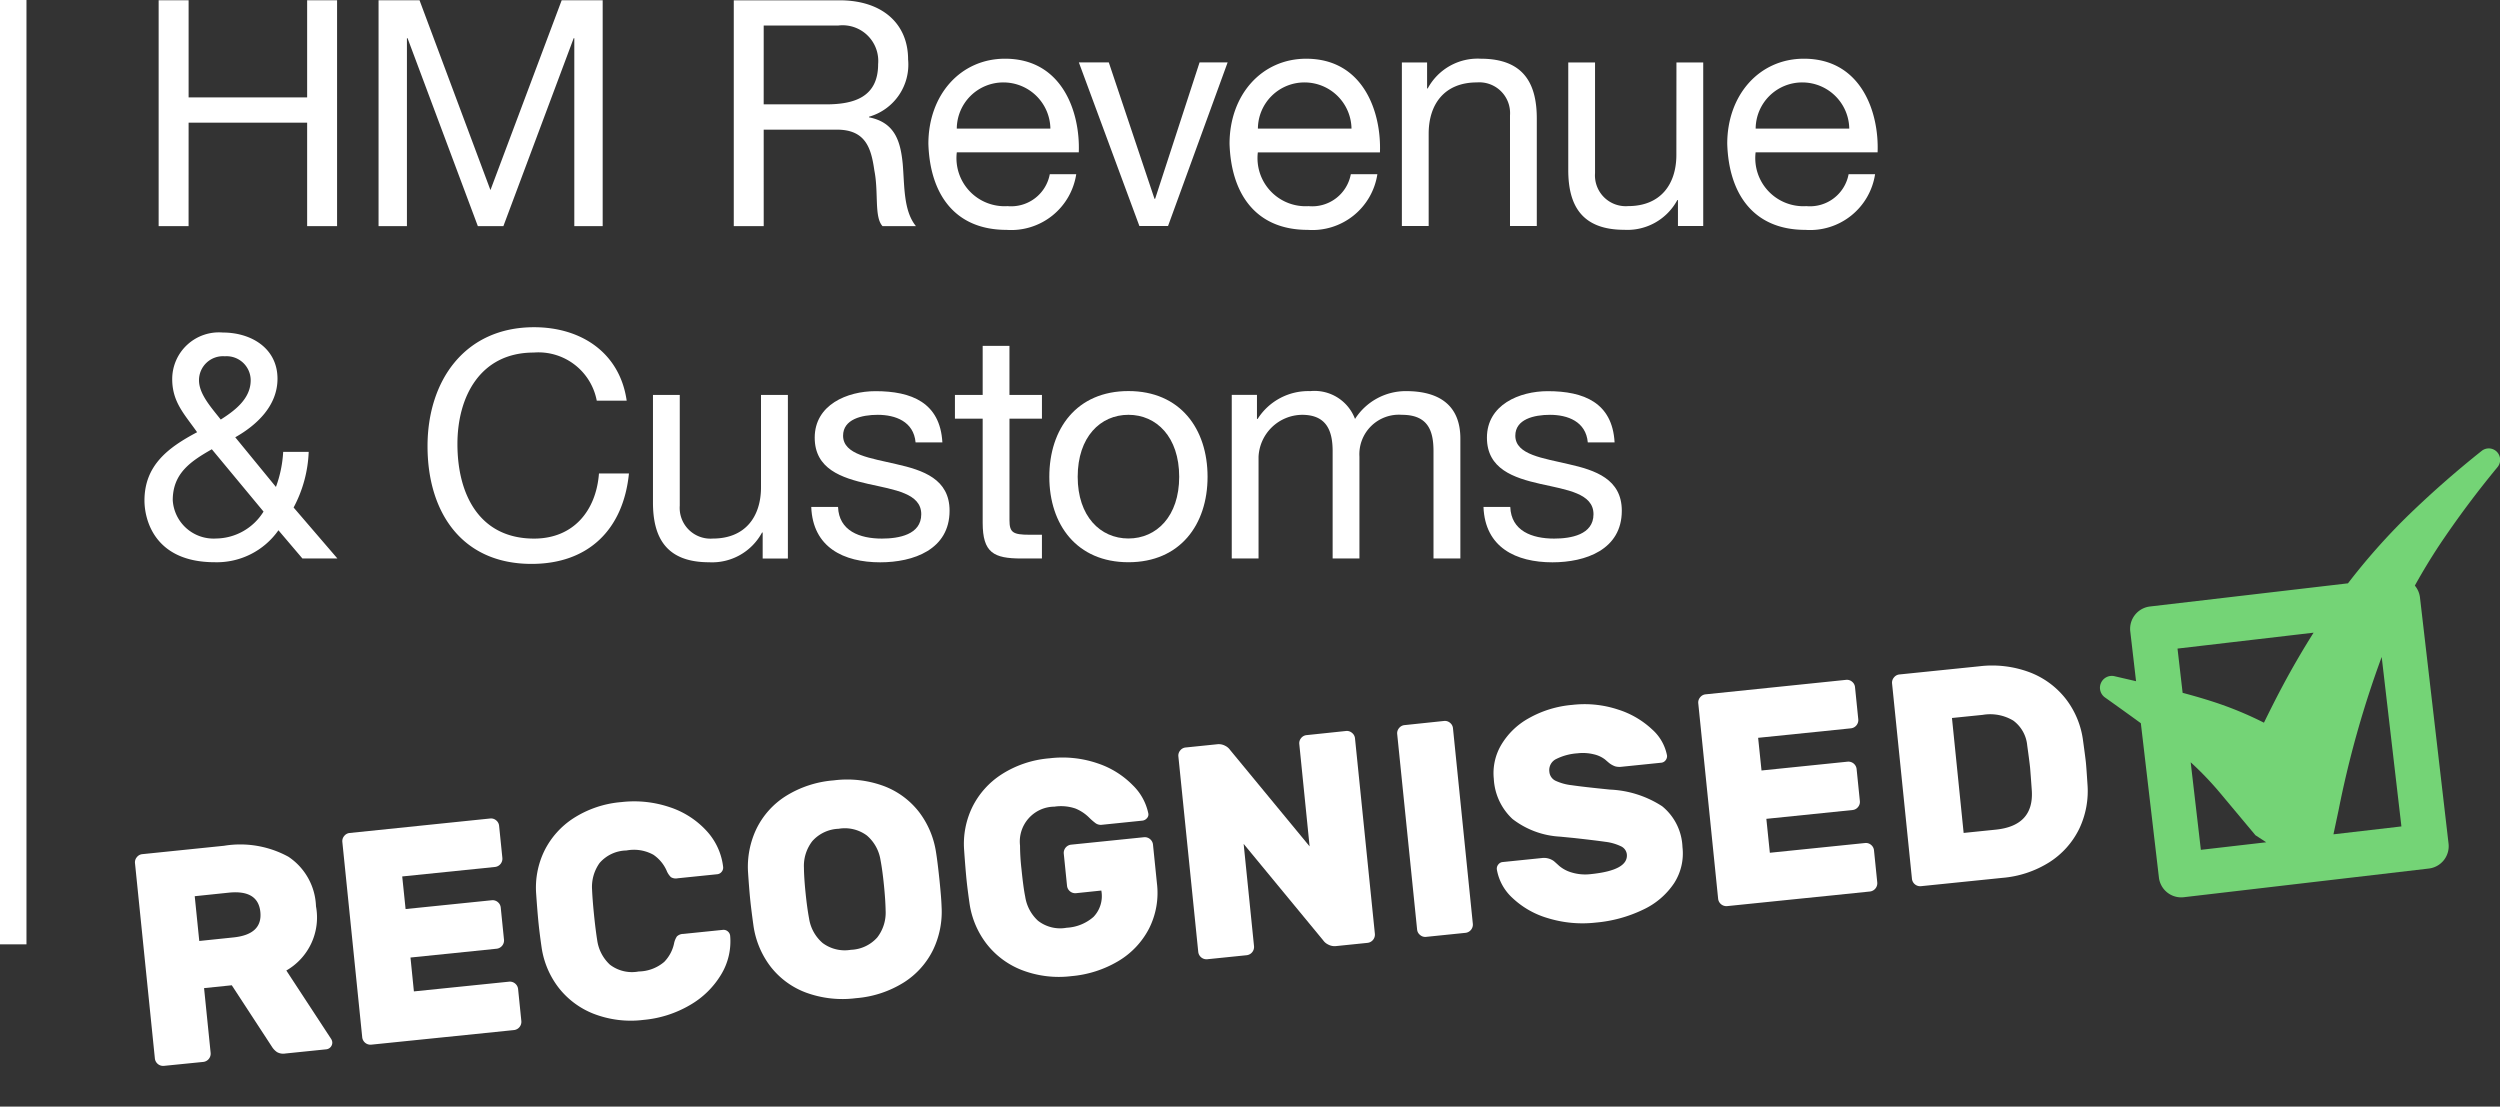 <svg xmlns="http://www.w3.org/2000/svg" width="163.101" height="72.194" viewBox="0 0 163.101 72.194">
    <rect x="0" y="0" width="163.101" height="72.194" fill="#333333" stroke="none"/>
    <path d="M0,61.565H1.729V-.044H0Z" transform="translate(-0.002 0.044)" fill="#ffffff"/>
    <g transform="translate(9.426 0.016)">
        <path d="M30.255,7.988h7.733v6.749h1.953V0H37.988V6.337H30.255V0H28.3V14.738h1.953Z"
              transform="translate(-27.376)" fill="#ffffff"/>
        <path d="M75.661,14.738,80.247,2.477h.041V14.738h1.851V0H79.465L74.817,12.385,70.19,0H67.517V14.738h1.851V2.477h.041l4.586,12.261Z"
              transform="translate(-52.246)" fill="#ffffff"/>
        <path d="M132.821,8.442h4.771c1.892,0,2.242,1.218,2.448,2.663.288,1.445-.02,3.035.534,3.633h2.18c-.822-1.012-.74-2.622-.863-4.066-.143-1.446-.493-2.7-2.2-3.034V7.6a3.535,3.535,0,0,0,2.551-3.736c0-2.354-1.707-3.86-4.464-3.86h-6.909V14.738h1.953Zm0-6.791h4.853a2.328,2.328,0,0,1,2.612,2.519c0,2.147-1.563,2.622-3.394,2.622h-4.072Z"
              transform="translate(-92.423)" fill="#ffffff"/>
        <path d="M175.225,17.92H173.5a2.564,2.564,0,0,1-2.756,2.085,3.138,3.138,0,0,1-3.311-3.508h7.958c.1-2.58-1.049-6.11-4.812-6.11-2.9,0-5,2.353-5,5.552.1,3.262,1.707,5.615,5.1,5.615A4.29,4.29,0,0,0,175.225,17.92Zm-4.75-5.985a3.064,3.064,0,0,1,3.064,3.013h-6.107A3.033,3.033,0,0,1,170.475,11.935Z"
              transform="translate(-114.437 -6.573)" fill="#ffffff"/>
        <path d="M197.389,19.951h-.041l-2.982-8.9h-1.953l3.948,10.672h1.871l3.887-10.672h-1.831Z"
              transform="translate(-131.454 -6.996)" fill="#ffffff"/>
        <path d="M224.387,21.554a4.289,4.289,0,0,0,4.545-3.633H227.2a2.563,2.563,0,0,1-2.756,2.085,3.138,3.138,0,0,1-3.31-3.508H229.1c.1-2.58-1.048-6.11-4.812-6.11-2.9,0-5,2.353-5,5.552C219.39,19.2,220.994,21.554,224.387,21.554Zm-.206-9.619a3.064,3.064,0,0,1,3.064,3.013h-6.107A3.033,3.033,0,0,1,224.182,11.935Z"
              transform="translate(-148.498 -6.573)" fill="#ffffff"/>
        <path d="M257.078,14.078V21.3h1.748V14.285c0-2.29-.864-3.9-3.661-3.9a3.7,3.7,0,0,0-3.455,1.94h-.041V10.631h-1.645V21.3h1.748V15.275c0-1.92,1.029-3.343,3.147-3.343A2.007,2.007,0,0,1,257.078,14.078Z"
              transform="translate(-167.991 -6.571)" fill="#ffffff"/>
        <path d="M286.748,17.083c0,1.92-1.029,3.344-3.147,3.344a2.007,2.007,0,0,1-2.159-2.147V11.056h-1.747v7.018c0,2.29.863,3.9,3.66,3.9a3.7,3.7,0,0,0,3.455-1.94h.041v1.692H288.5V11.056h-1.747Z"
              transform="translate(-186.807 -6.997)" fill="#ffffff"/>
        <path d="M313.055,10.387c-2.9,0-5,2.353-5,5.552.1,3.262,1.707,5.615,5.1,5.615A4.289,4.289,0,0,0,317.7,17.92h-1.727a2.564,2.564,0,0,1-2.756,2.085,3.138,3.138,0,0,1-3.311-3.508h7.958C317.969,13.917,316.818,10.387,313.055,10.387Zm-3.146,4.561a3.033,3.033,0,0,1,3.043-3.013,3.064,3.064,0,0,1,3.064,3.013Z"
              transform="translate(-204.795 -6.573)" fill="#ffffff"/>
        <path d="M36.485,66.827H34.82a7.841,7.841,0,0,1-.473,2.29l-2.654-3.24c1.419-.8,2.756-2.064,2.756-3.818,0-2-1.728-3.015-3.559-3.015a3.048,3.048,0,0,0-3.31,3.035c0,1.507.8,2.291,1.624,3.468-1.871.99-3.434,2.146-3.434,4.458,0,1.2.617,4.024,4.586,4.024a4.912,4.912,0,0,0,4.154-2.085l1.562,1.838h2.283L35.5,70.459A8.367,8.367,0,0,0,36.485,66.827Zm-5.47-6.234A1.572,1.572,0,0,1,32.7,62.161c0,1.239-1.111,2.023-1.953,2.56-.638-.806-1.419-1.672-1.419-2.56A1.564,1.564,0,0,1,31.015,60.593Zm-.6,11.89a2.667,2.667,0,0,1-2.8-2.5c0-1.755,1.172-2.539,2.55-3.324l3.373,4.066A3.691,3.691,0,0,1,30.419,72.482Z"
              transform="translate(-25.771 -37.365)" fill="#ffffff"/>
        <path d="M83.2,71.89c-3.516,0-5-2.807-5-6.172,0-3.076,1.48-5.965,4.976-5.965a3.871,3.871,0,0,1,4.113,3.137h1.953C88.792,59.753,86.262,58.1,83.2,58.1c-4.524,0-6.951,3.489-6.951,7.762,0,4.293,2.222,7.679,6.787,7.679,3.7,0,5.984-2.23,6.354-5.9H87.434C87.249,70.073,85.769,71.89,83.2,71.89Z"
              transform="translate(-57.783 -36.768)" fill="#ffffff"/>
        <path d="M123.5,76.153c0,1.92-1.029,3.345-3.147,3.345A2.007,2.007,0,0,1,118.2,77.35V70.126h-1.748v7.018c0,2.29.864,3.9,3.661,3.9a3.7,3.7,0,0,0,3.455-1.94h.041V80.8h1.645V70.126H123.5Z"
              transform="translate(-83.278 -44.378)" fill="#ffffff"/>
        <path d="M150.239,74.215c-1.625-.391-3.476-.6-3.476-1.857,0-1.072,1.213-1.362,2.262-1.362,1.151,0,2.344.434,2.468,1.8h1.748c-.144-2.6-2.015-3.343-4.36-3.343-1.851,0-3.969.887-3.969,3.034,0,2.043,1.749,2.622,3.475,3.014,1.749.392,3.476.619,3.476,1.981,0,1.342-1.48,1.589-2.571,1.589-1.44,0-2.8-.5-2.858-2.064h-1.748c.1,2.641,2.118,3.612,4.5,3.612,2.159,0,4.524-.826,4.524-3.365C153.713,75.186,151.986,74.608,150.239,74.215Z"
              transform="translate(-101.186 -43.949)" fill="#ffffff"/>
        <path d="M173.87,61.414h-1.747v3.2h-1.81v1.548h1.81v6.79c0,1.961.72,2.333,2.529,2.333h1.337V73.736h-.8c-1.09,0-1.317-.144-1.317-.949V66.162h2.118V64.613H173.87Z"
              transform="translate(-117.439 -38.865)" fill="#ffffff"/>
        <path d="M192.307,69.443c-3.373,0-5.162,2.456-5.162,5.594,0,3.116,1.789,5.573,5.162,5.573s5.162-2.457,5.162-5.573C197.469,71.9,195.68,69.443,192.307,69.443Zm0,9.618c-1.831,0-3.311-1.444-3.311-4.024,0-2.6,1.481-4.045,3.311-4.045s3.311,1.444,3.311,4.045C195.618,77.617,194.137,79.061,192.307,79.061Z"
              transform="translate(-128.113 -43.946)" fill="#ffffff"/>
        <path d="M231.058,69.454a3.929,3.929,0,0,0-3.331,1.816,2.82,2.82,0,0,0-2.921-1.816,3.914,3.914,0,0,0-3.434,1.816h-.042V69.7h-1.645V80.373h1.748V73.727A2.874,2.874,0,0,1,224.272,71c1.563,0,1.995.991,1.995,2.373v7h1.748V73.727A2.58,2.58,0,0,1,230.791,71c1.707,0,2.056,1.052,2.056,2.373v7H234.6V72.55C234.6,70.342,233.176,69.454,231.058,69.454Z"
              transform="translate(-148.751 -43.953)" fill="#ffffff"/>
        <path d="M270.127,74.215c-1.625-.391-3.475-.6-3.475-1.857,0-1.072,1.213-1.362,2.262-1.362,1.151,0,2.344.434,2.467,1.8h1.748c-.143-2.6-2.015-3.343-4.36-3.343-1.851,0-3.969.887-3.969,3.034,0,2.043,1.749,2.622,3.476,3.014,1.749.392,3.476.619,3.476,1.981,0,1.342-1.481,1.589-2.571,1.589-1.44,0-2.8-.5-2.858-2.064h-1.748c.1,2.641,2.118,3.612,4.5,3.612,2.159,0,4.524-.826,4.524-3.365C273.6,75.186,271.874,74.608,270.127,74.215Z"
              transform="translate(-177.218 -43.949)" fill="#ffffff"/>
    </g>
    <g transform="matrix(1, 0.017, -0.017, 1, 9.309, 26.645)">
        <g transform="translate(0.001 14.715)">
            <path d="M10,.723a4.045,4.045,0,0,1,1.853,3.2A3.989,3.989,0,0,1,9.99,8.145l2.99,4.4a.5.5,0,0,1,.085.21.44.44,0,0,1-.38.485l-2.669.319a.815.815,0,0,1-.547-.085,1.175,1.175,0,0,1-.339-.349L6.449,9.168l-1.805.216.5,4.214a.541.541,0,0,1-.466.6L2.107,14.5a.542.542,0,0,1-.593-.469L0,1.308A.514.514,0,0,1,.117.915a.512.512,0,0,1,.354-.2L5.789.078A6.539,6.539,0,0,1,10,.723ZM6.5,6.046q1.9-.227,1.731-1.685T6.151,3.131L3.933,3.4l.346,2.915Z"
                  transform="translate(0.001 13.642)" fill="#ffffff"/>
            <path d="M4.833,11.362l6.2-.741a.541.541,0,0,1,.593.469l.248,2.087a.542.542,0,0,1-.467.595l-9.3,1.111a.541.541,0,0,1-.593-.469L0,1.692A.516.516,0,0,1,.117,1.3a.511.511,0,0,1,.354-.2L9.615,0a.513.513,0,0,1,.392.113.516.516,0,0,1,.2.355l.248,2.087a.541.541,0,0,1-.467.6l-6.044.722L4.2,6l5.612-.67a.512.512,0,0,1,.392.113.518.518,0,0,1,.2.355l.248,2.088a.542.542,0,0,1-.467.6l-5.612.67Z"
                  transform="translate(13.501 11.646)" fill="#ffffff"/>
            <path d="M4.908,10.676a2.367,2.367,0,0,0,1.89.413,2.627,2.627,0,0,0,1.653-.657A2.459,2.459,0,0,0,9.066,9.24a1.288,1.288,0,0,1,.182-.481.612.612,0,0,1,.418-.17l2.571-.307a.416.416,0,0,1,.319.091.421.421,0,0,1,.164.29,4.17,4.17,0,0,1-.545,2.532,5.656,5.656,0,0,1-2,2.027,7.253,7.253,0,0,1-3,1.018A6.726,6.726,0,0,1,3.907,13.9a5.381,5.381,0,0,1-2.329-1.679A5.646,5.646,0,0,1,.435,9.632Q.284,8.691.212,8.081.125,7.352.019,6.126A5.488,5.488,0,0,1,.5,3.342a5.377,5.377,0,0,1,1.88-2.182,6.791,6.791,0,0,1,3.1-1.1A7.247,7.247,0,0,1,8.646.342a5.642,5.642,0,0,1,2.417,1.5,4.168,4.168,0,0,1,1.122,2.333.421.421,0,0,1-.091.321.415.415,0,0,1-.289.164l-2.57.307A.609.609,0,0,1,8.789,4.9,1.269,1.269,0,0,1,8.5,4.474,2.456,2.456,0,0,0,7.623,3.46a2.623,2.623,0,0,0-1.761-.249,2.372,2.372,0,0,0-1.74.847,2.686,2.686,0,0,0-.461,1.733q.04.675.157,1.659.112.946.235,1.65A2.683,2.683,0,0,0,4.908,10.676Z"
                  transform="translate(26.18 10.37)" fill="#ffffff"/>
            <path d="M8.806.389A5.241,5.241,0,0,1,11.124,2.06a5.742,5.742,0,0,1,1.136,2.611q.1.547.25,1.768.143,1.2.167,1.738a5.746,5.746,0,0,1-.493,2.805,5.248,5.248,0,0,1-1.862,2.17,6.9,6.9,0,0,1-3.134,1.094,6.9,6.9,0,0,1-3.3-.324A5.239,5.239,0,0,1,1.566,12.25,5.736,5.736,0,0,1,.431,9.64Q.265,8.58.186,7.911T.015,6.134A5.744,5.744,0,0,1,.508,3.328a5.247,5.247,0,0,1,1.862-2.17A6.9,6.9,0,0,1,5.5.065,6.9,6.9,0,0,1,8.806.389ZM7.727,3.624a2.417,2.417,0,0,0-1.85-.408,2.417,2.417,0,0,0-1.7.832A2.639,2.639,0,0,0,3.657,5.8q.018.657.135,1.641.115.966.258,1.668a2.638,2.638,0,0,0,.914,1.579,2.417,2.417,0,0,0,1.85.408,2.417,2.417,0,0,0,1.7-.832,2.639,2.639,0,0,0,.519-1.75q-.025-.716-.14-1.681Q8.777,5.847,8.641,5.2A2.639,2.639,0,0,0,7.727,3.624Z"
                  transform="translate(39.979 8.714)" fill="#ffffff"/>
            <path d="M3.782,7.318q.144,1.222.272,1.786a2.669,2.669,0,0,0,.862,1.565,2.352,2.352,0,0,0,1.881.425,2.882,2.882,0,0,0,1.734-.736A1.96,1.96,0,0,0,9.013,8.63l-1.648.2a.54.54,0,0,1-.593-.468L6.524,6.271a.541.541,0,0,1,.466-.6l4.749-.567a.541.541,0,0,1,.593.469l.3,2.521a5.158,5.158,0,0,1-.464,2.962A5.3,5.3,0,0,1,10.2,13.212a7.187,7.187,0,0,1-3.032,1.032A6.727,6.727,0,0,1,3.907,13.9a5.377,5.377,0,0,1-2.328-1.679A5.638,5.638,0,0,1,.435,9.635Q.284,8.695.211,8.084.125,7.355.019,6.129A5.488,5.488,0,0,1,.5,3.345a5.371,5.371,0,0,1,1.88-2.182,6.785,6.785,0,0,1,3.1-1.1,7.067,7.067,0,0,1,3.168.28A5.753,5.753,0,0,1,10.95,1.728,3.572,3.572,0,0,1,11.991,3.54a.349.349,0,0,1-.082.319.452.452,0,0,1-.3.166L9,4.337a.6.6,0,0,1-.417-.08A4.063,4.063,0,0,1,8.153,3.9a2.732,2.732,0,0,0-.916-.59,2.918,2.918,0,0,0-1.375-.1,2.276,2.276,0,0,0-2.2,2.58A13.811,13.811,0,0,0,3.782,7.318Z"
                  transform="translate(54.044 7.038)" fill="#ffffff"/>
            <path d="M9.978,13.948a.853.853,0,0,1-.331-.27l-5.293-6.2.79,6.657a.542.542,0,0,1-.467.6l-2.571.307a.541.541,0,0,1-.593-.469L0,1.846a.513.513,0,0,1,.113-.392.511.511,0,0,1,.354-.2l2.041-.244a.885.885,0,0,1,.527.087.864.864,0,0,1,.331.27l5.293,6.2L7.873.907A.518.518,0,0,1,7.985.514a.513.513,0,0,1,.354-.2L10.91,0A.513.513,0,0,1,11.3.118a.516.516,0,0,1,.2.355L13.013,13.2a.541.541,0,0,1-.467.595l-2.041.244A.882.882,0,0,1,9.978,13.948Z"
                  transform="translate(67.934 4.989)" fill="#ffffff"/>
            <path d="M1.715,13.985a.512.512,0,0,1-.2-.355L0,.907A.516.516,0,0,1,.116.514a.513.513,0,0,1,.354-.2L3.041,0a.511.511,0,0,1,.391.113.514.514,0,0,1,.2.355L5.144,13.2a.541.541,0,0,1-.466.595l-2.57.307A.509.509,0,0,1,1.715,13.985Z"
                  transform="translate(82.181 4.227)" fill="#ffffff"/>
            <path d="M11.213,3.568a.4.4,0,0,1-.269.163l-2.571.307a1.1,1.1,0,0,1-.44-.017,1.39,1.39,0,0,1-.383-.2c-.03-.023-.125-.1-.286-.236a1.873,1.873,0,0,0-.725-.323,3,3,0,0,0-1.09-.049A3.638,3.638,0,0,0,4.092,3.6a.8.8,0,0,0-.447.843.716.716,0,0,0,.407.581A3.4,3.4,0,0,0,5.13,5.3q.717.094,2.486.242a6.785,6.785,0,0,1,3.425,1.029A3.6,3.6,0,0,1,12.41,9.208a3.577,3.577,0,0,1-.505,2.367,4.917,4.917,0,0,1-1.981,1.755,8.883,8.883,0,0,1-3.068.9A7.712,7.712,0,0,1,3.725,14a5.669,5.669,0,0,1-2.341-1.278A3.259,3.259,0,0,1,.328,10.871a.419.419,0,0,1,.091-.32.4.4,0,0,1,.27-.163l2.57-.307a1.1,1.1,0,0,1,.778.187c.044.035.162.137.355.307a2.222,2.222,0,0,0,.836.42,3.072,3.072,0,0,0,1.253.079q2.433-.291,2.309-1.334a.665.665,0,0,0-.41-.52,3.252,3.252,0,0,0-1.017-.268q-.647-.082-2.055-.214l-.9-.072a5.547,5.547,0,0,1-3.116-1.1,3.848,3.848,0,0,1-1.263-2.6,3.626,3.626,0,0,1,.436-2.2A4.769,4.769,0,0,1,2.23.986,6.964,6.964,0,0,1,5.075.058,6.948,6.948,0,0,1,8.05.311,5.788,5.788,0,0,1,10.3,1.57,3.041,3.041,0,0,1,11.3,3.248.42.42,0,0,1,11.213,3.568Z"
                  transform="translate(88.502 2.977)" fill="#ffffff"/>
            <path d="M4.834,11.362l6.2-.741a.513.513,0,0,1,.391.113.519.519,0,0,1,.2.356l.248,2.088a.542.542,0,0,1-.467.6l-9.3,1.111a.541.541,0,0,1-.593-.468L0,1.692A.515.515,0,0,1,.117,1.3a.514.514,0,0,1,.354-.2L9.615,0a.512.512,0,0,1,.391.113.516.516,0,0,1,.2.355l.248,2.088a.541.541,0,0,1-.467.6l-6.044.722L4.2,6.005,9.81,5.334A.541.541,0,0,1,10.4,5.8l.248,2.088a.519.519,0,0,1-.113.394.513.513,0,0,1-.354.2l-5.612.671Z"
                  transform="translate(101.783 1.1)" fill="#ffffff"/>
            <path d="M12.731,6.229q.037.316.124,1.383a5.718,5.718,0,0,1-.495,2.955,5.385,5.385,0,0,1-1.9,2.194,6.794,6.794,0,0,1-3.057,1.074l-5.3.633A.541.541,0,0,1,1.514,14L0,1.277A.513.513,0,0,1,.116.885.511.511,0,0,1,.47.682l5.2-.621A6.97,6.97,0,0,1,8.922.382a5.444,5.444,0,0,1,2.41,1.689,5.625,5.625,0,0,1,1.191,2.744Q12.694,5.915,12.731,6.229ZM3.945,3.463l.889,7.484,2.1-.251q2.473-.3,2.3-2.572-.1-1.147-.138-1.5Q9.05,6.23,8.884,5.171a2.268,2.268,0,0,0-.937-1.606,2.932,2.932,0,0,0-2-.34Z"
                  transform="translate(114.401 0.007)" fill="#ffffff"/>
        </g>
        <path d="M25.663.27a.74.74,0,0,0-1.045-.1A65.04,65.04,0,0,0,19.75,4.608a41.758,41.758,0,0,0-3.705,4.347L3.16,10.685A1.468,1.468,0,0,0,1.9,12.336l.432,3.238-1.4-.3a.774.774,0,0,0-.6,1.4l0,0c.791.543,1.58,1.087,2.359,1.635L4.04,28.348A1.465,1.465,0,0,0,5.49,29.622a1.5,1.5,0,0,0,.194-.013l15.953-2.142a1.467,1.467,0,0,0,1.256-1.65L20.757,9.8a1.47,1.47,0,0,0-.348-.77q.715-1.347,1.545-2.653a62.862,62.862,0,0,1,3.72-5.172l0,0A.747.747,0,0,0,25.663.27ZM13.857,12.212q-1.025,1.686-1.922,3.433c-.424.826-.825,1.658-1.215,2.493A23.247,23.247,0,0,0,7.831,16.97C7,16.7,6.187,16.481,5.382,16.28L5,13.4ZM5.985,20.8A21.111,21.111,0,0,1,8.05,22.9l2.24,2.588h0l.711.447L6.746,26.5Zm9.391,4.541.306-1.569a65.682,65.682,0,0,1,2.644-10.052L19.8,24.751Z"
              transform="translate(127.981 0.008)" fill="#74d476"/>
    </g>
</svg>